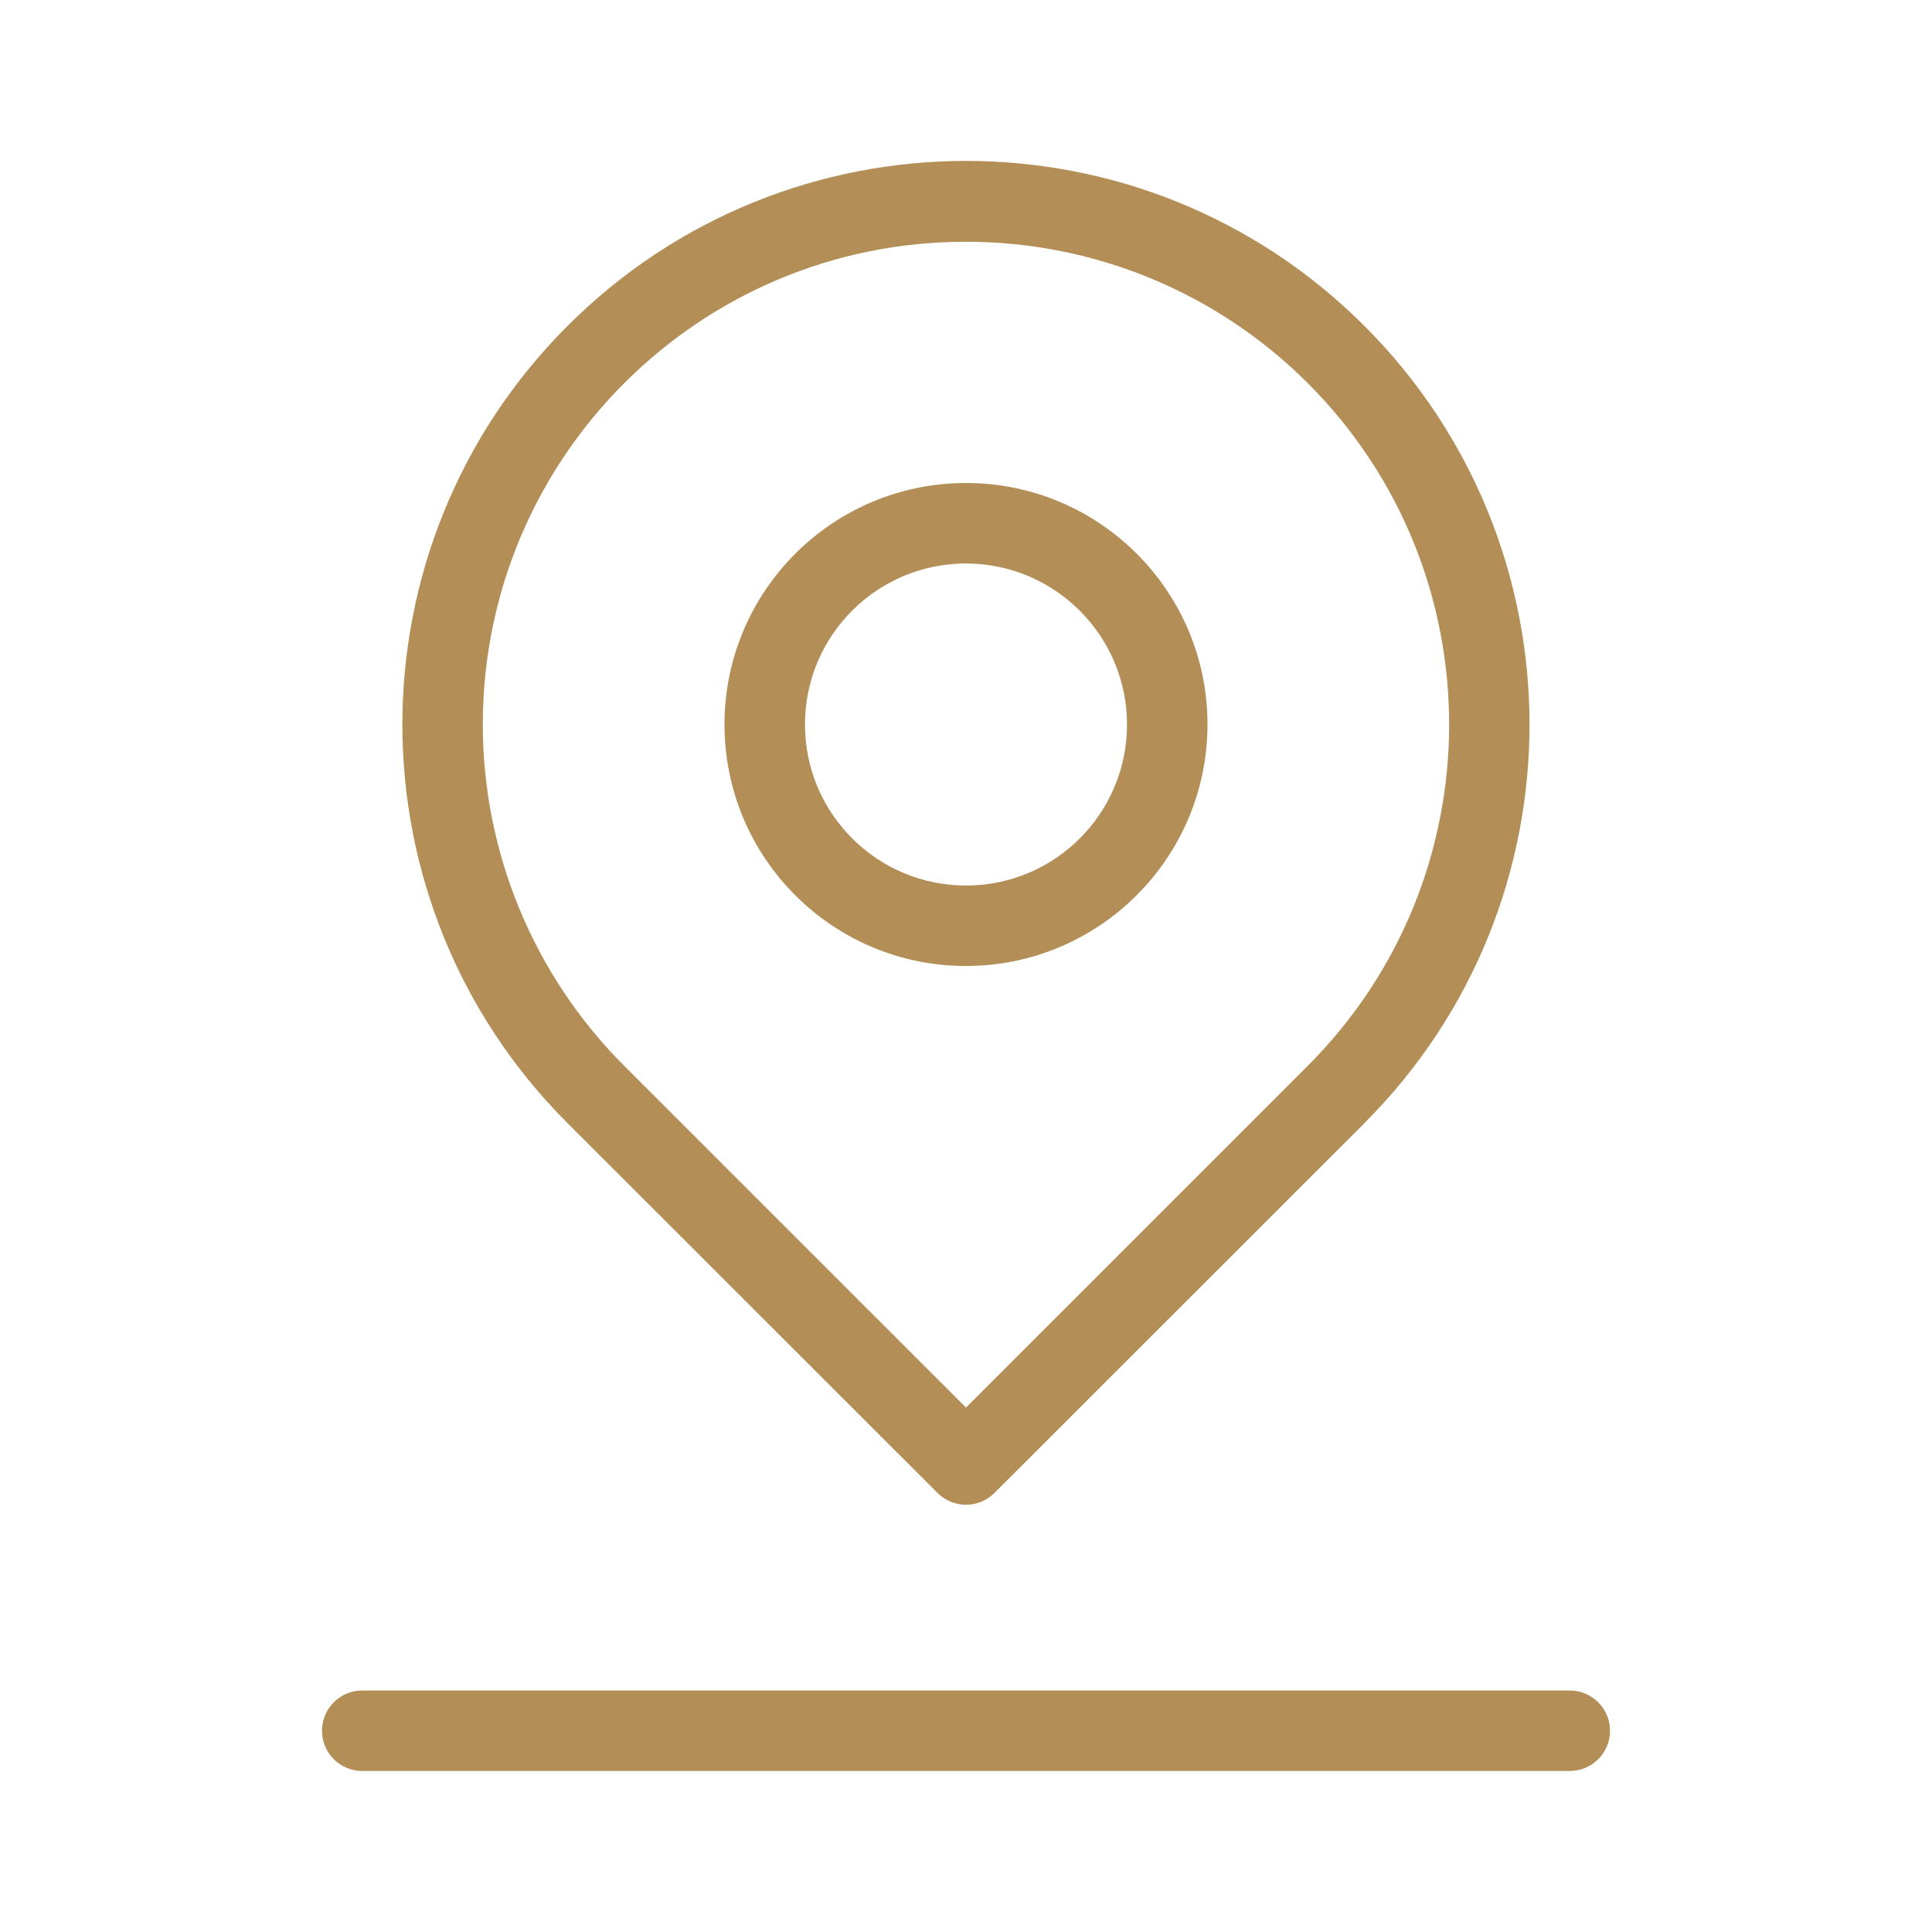 <svg width="29" height="29" viewBox="0 0 29 29" fill="none" xmlns="http://www.w3.org/2000/svg">
<path d="M14.5 14.5C16.501 14.498 18.123 12.876 18.125 10.875C18.125 8.873 16.502 7.25 14.5 7.25C12.498 7.25 10.875 8.873 10.875 10.875C10.875 12.877 12.498 14.5 14.5 14.5ZM14.5 8.458C15.834 8.46 16.915 9.541 16.917 10.875C16.917 12.21 15.835 13.292 14.5 13.292C13.165 13.292 12.083 12.21 12.083 10.875C12.083 9.54 13.165 8.458 14.5 8.458ZM23.562 25.375H5.437C5.104 25.375 4.833 25.646 4.833 25.979C4.833 26.313 5.104 26.583 5.437 26.583H23.562C23.896 26.583 24.167 26.313 24.167 25.979C24.167 25.646 23.896 25.375 23.562 25.375ZM14.073 22.41C14.186 22.523 14.34 22.587 14.5 22.587C14.66 22.587 14.814 22.523 14.927 22.41L20.482 16.858C20.482 16.858 20.482 16.856 20.482 16.856C23.785 13.552 23.784 8.196 20.48 4.892C17.176 1.589 11.82 1.59 8.517 4.894C5.214 8.198 5.214 13.555 8.518 16.858L14.073 22.41ZM14.5 3.629C16.425 3.627 18.272 4.392 19.633 5.754C22.461 8.585 22.458 13.173 19.627 16.001L14.5 21.128L9.373 16.002C8.01 14.642 7.246 12.794 7.247 10.869C7.251 6.867 10.498 3.625 14.5 3.629Z" fill="#B38E57"/>
</svg>
